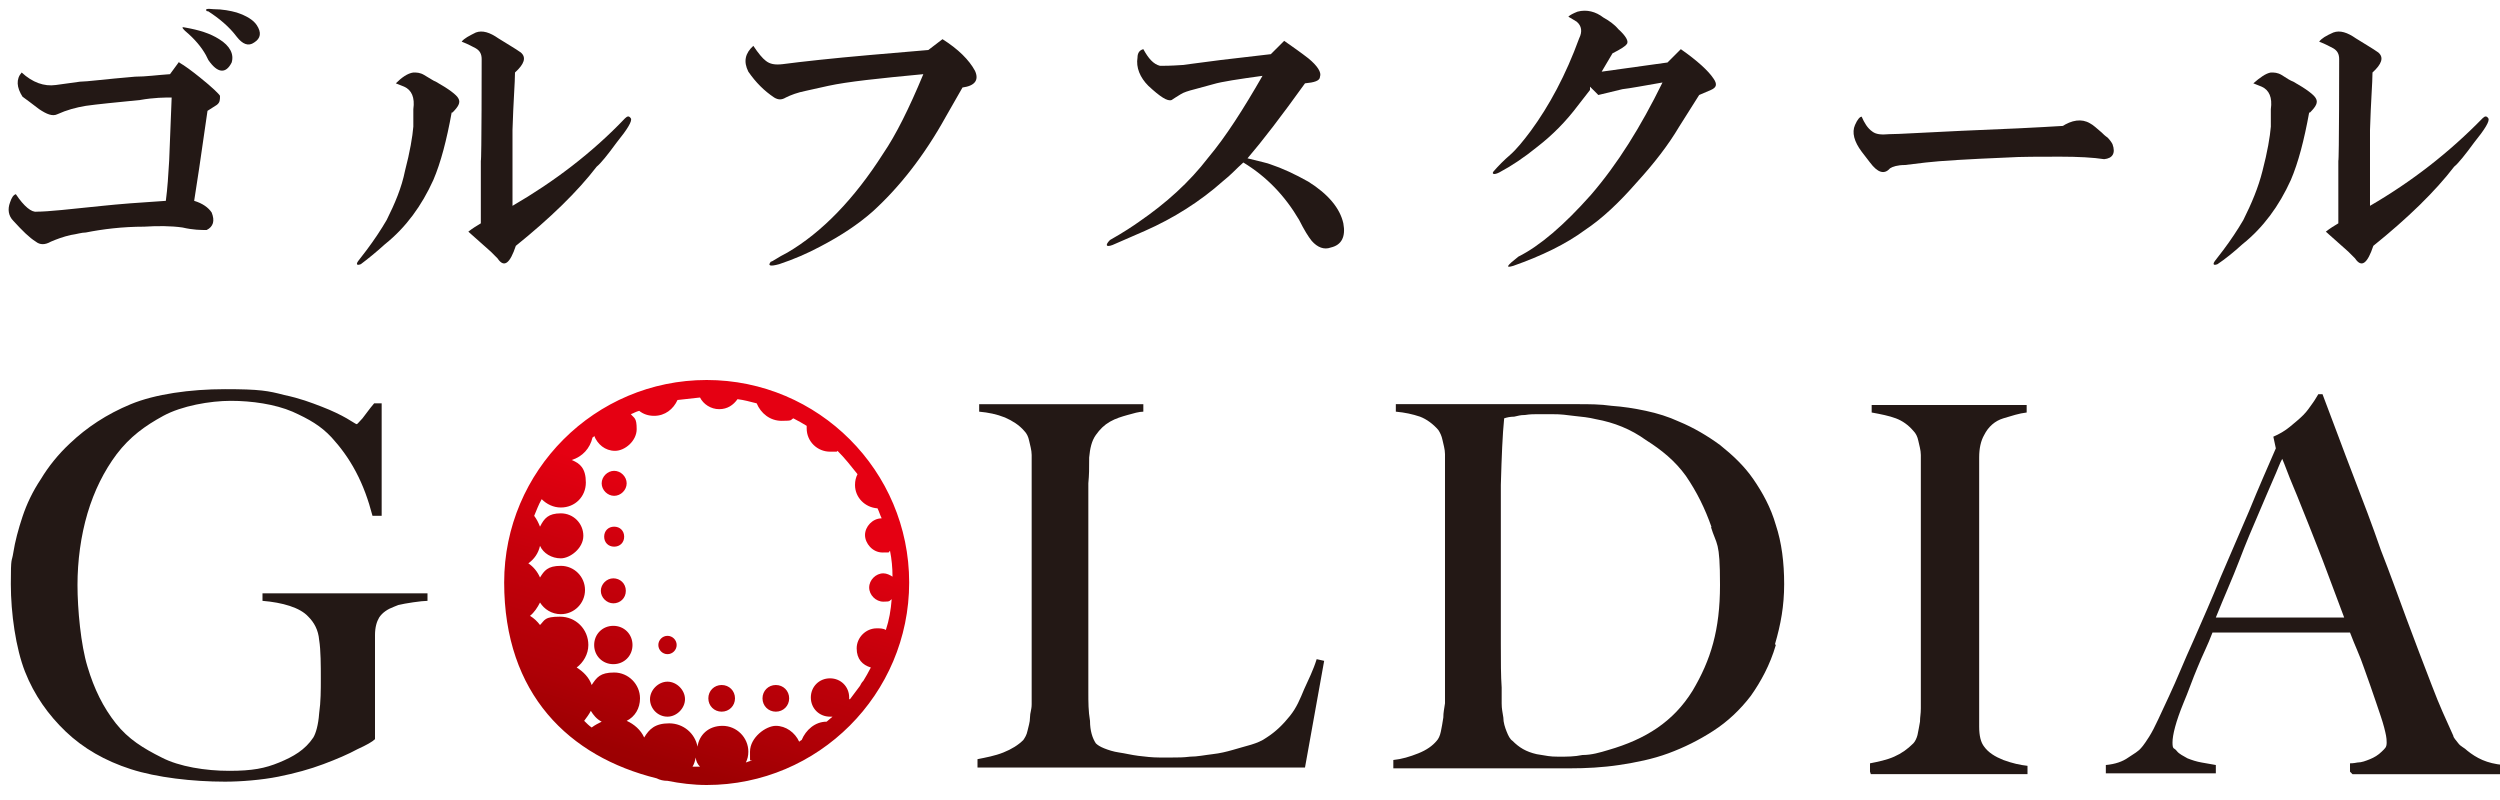 <?xml version="1.0" encoding="UTF-8"?>
<svg xmlns="http://www.w3.org/2000/svg" xmlns:xlink="http://www.w3.org/1999/xlink" version="1.1" viewBox="0 0 300 96">
  <defs>
    <style>
      .cls-1 {
        fill: url(#linear-gradient);
      }

      .cls-2 {
        fill: #231815;
      }
    </style>
    <linearGradient id="linear-gradient" x1="69.2" y1="121.9" x2="87.5" y2="60.5" gradientUnits="userSpaceOnUse">
      <stop offset="0" stop-color="#900000"/>
      <stop offset=".3" stop-color="#930000"/>
      <stop offset=".5" stop-color="#9d0002"/>
      <stop offset=".6" stop-color="#ae0006"/>
      <stop offset=".8" stop-color="#c5000b"/>
      <stop offset="1" stop-color="#e40011"/>
      <stop offset="1" stop-color="#e50012"/>
    </linearGradient>
  </defs>
  <!-- Generator: Adobe Illustrator 28.6.0, SVG Export Plug-In . SVG Version: 1.2.0 Build 709)  -->
  <g>
    <g id="_レイヤー_1" data-name="レイヤー_1">
      <g>
        <g>
          <path class="cls-2" d="M21.5,7.5c.7.4,1.5,1,2.5,1.8,1.5,1.2,2.3,2,2.4,2.2,0,.5,0,.8-.4,1.1l-1.1.7-1,6.9-.6,3.9c1,.3,1.7.8,2.1,1.4.4,1,.2,1.7-.6,2.1-.7,0-1.6,0-2.9-.3-1.4-.2-3-.2-4.6-.1-2.6,0-5,.3-7,.7-.5,0-1.1.2-1.8.3-.9.2-1.7.5-2.4.8-.7.4-1.3.4-1.8,0-.8-.5-1.6-1.3-2.7-2.5-.6-.6-.7-1.4-.4-2.2.2-.6.4-.9.7-1,1,1.5,1.9,2.2,2.5,2.1,1.4,0,4-.3,7.9-.7,1.9-.2,4.4-.4,7.6-.6.2-1.5.3-3.1.4-4.8l.3-7.6c-.8,0-2.1,0-3.8.3-3,.3-5.1.5-6.5.7-1.2.2-2.3.5-3.4,1-.6.3-1.3,0-2.2-.6-.9-.7-1.6-1.2-2-1.5-.7-1.1-.8-2.1-.1-2.9,1.3,1.2,2.7,1.7,4.1,1.5l2.9-.4c.8,0,3-.3,6.6-.6,1.3,0,2.7-.2,4.2-.3l1.1-1.5ZM24.7,6.6c-.5-.9-1.3-1.9-2.5-2.9-.4-.4-.4-.5,0-.4,1.7.3,3,.7,4.1,1.4,1.3.8,1.8,1.8,1.5,2.8-.7,1.4-1.7,1.3-2.8-.3l-.3-.6ZM24.9,1.4c-.4-.3-.1-.4.7-.3,1.1,0,2.1.2,2.8.4,1.2.4,2,.9,2.4,1.5.6.9.5,1.6-.3,2.1-.7.5-1.4.2-2.1-.7-.9-1.2-2.1-2.2-3.5-3.1Z"/>
          <path class="cls-2" d="M54.2,13.5c-.6,3.3-1.3,6-2.2,8.1-1.4,3.1-3.3,5.7-5.8,7.7-1.1,1-2.1,1.8-2.9,2.4-.5.2-.6,0-.3-.4l1-1.3c.9-1.2,1.7-2.4,2.4-3.6,1-2,1.8-3.9,2.2-5.9.6-2.3.9-4.1,1-5.3v-2.1c.2-1.4-.2-2.3-1.1-2.7l-1-.4c.7-.7,1.4-1.2,2.1-1.3.4,0,.8,0,1.3.3.7.4,1.1.7,1.4.8,1.6.9,2.5,1.6,2.7,2,.3.5,0,1-.7,1.7ZM57.7,26.9v-7.6c.1,0,.1-12.2.1-12.2,0-.6-.2-1-.7-1.3-.4-.2-.9-.5-1.7-.8.3-.4.9-.7,1.7-1.1.8-.3,1.7,0,2.7.7,1.1.7,2,1.2,2.7,1.7.7.6.4,1.4-.7,2.4,0,1.2-.2,3.5-.3,6.9v9.1c5-2.9,9.6-6.4,13.5-10.5.3-.3.5-.3.7,0,.2.3-.4,1.3-1.7,2.9-1.1,1.5-1.9,2.5-2.4,2.9-2.3,3-5.6,6.2-9.7,9.5-.7,2.1-1.4,2.7-2.2,1.5-.3-.3-.6-.6-.8-.8l-2.7-2.4c.5-.4,1-.7,1.5-1Z"/>
          <path class="cls-2" d="M113.1,4.7c1.9,1.2,3.2,2.5,3.9,3.8.5,1.1,0,1.8-1.5,2l-2,3.5c-2.6,4.7-5.6,8.5-8.8,11.4-1.7,1.5-3.8,2.9-6.3,4.2-1.5.8-3.1,1.5-4.9,2.1-1.1.3-1.4.2-1-.3.2,0,.8-.5,2-1.1,4.1-2.4,8-6.4,11.5-11.9,1.5-2.2,3.1-5.4,4.8-9.5-5.3.5-9.1.9-11.4,1.4l-2.7.6c-1,.2-1.8.5-2.4.8-.5.3-.9.3-1.4,0-1.2-.8-2.2-1.8-3.1-3.1-.6-1.2-.4-2.2.6-3.1.6.9,1.1,1.5,1.5,1.8.5.4,1.1.5,2,.4,2.3-.3,5.9-.7,10.5-1.1,3.4-.3,5.7-.5,7-.6l1.7-1.3Z"/>
          <path class="cls-2" d="M154.1,4.9c1,.7,2,1.4,2.9,2.1,1.1.9,1.6,1.7,1.4,2.2,0,.5-.7.7-1.8.8-2.8,3.9-5.1,6.9-6.9,9,1.6.4,2.5.6,2.7.7,1.5.5,3,1.2,4.6,2.1,2.4,1.5,3.8,3.2,4.2,5,.3,1.6-.2,2.6-1.5,2.9-.8.3-1.6,0-2.3-.8-.4-.5-.9-1.3-1.5-2.5-1.7-2.9-3.9-5.2-6.7-6.9-.8.7-1.5,1.5-2.4,2.2-2.8,2.5-6,4.5-9.4,6l-3.9,1.7c-.8.3-.9,0-.3-.6,1.6-.9,2.8-1.7,3.5-2.2,3.2-2.2,6-4.7,8.3-7.7,2.1-2.5,4.2-5.8,6.5-9.8-2.9.4-4.9.7-5.9,1l-2.2.6c-.8.2-1.4.4-1.7.6-.5.3-.8.5-1.1.7-.5.2-1.4-.4-2.8-1.7-1-1-1.5-2.2-1.3-3.4,0-.6.3-.9.7-1,.6,1.1,1.2,1.8,2,2,.4,0,1.3,0,2.7-.1l4.6-.6,6-.7,1.7-1.7Z"/>
          <path class="cls-2" d="M190.8,10.8l-1.4,1.8c-1.5,2-3.1,3.6-4.9,5-1.6,1.3-3.1,2.3-4.6,3.1-.6.3-.9.2-.7-.1.6-.7,1.3-1.4,2-2,.8-.7,1.6-1.7,2.5-2.9,2.2-3,4.2-6.7,5.8-11.1.4-.8.3-1.5-.3-2l-1-.6c.2-.2.6-.4,1.1-.6,1.1-.3,2.2,0,3.1.7.7.4,1.3.8,1.8,1.4.9.8,1.3,1.5,1,1.8-.1.2-.7.6-1.7,1.1l-1.3,2.2,7.9-1.1,1.6-1.6c2,1.4,3.3,2.6,3.9,3.5.5.7.4,1.1-.3,1.4l-1.4.6-2.4,3.8c-1.3,2.2-3,4.4-5.1,6.7-2.1,2.4-4.1,4.3-6.2,5.7-2.3,1.7-5.2,3.1-8.6,4.3-1,.3-.8,0,.6-1.1,2.6-1.3,5.5-3.8,8.7-7.4,3.2-3.7,6-8.2,8.6-13.5-2.3.4-3.9.7-4.8.8l-2.9.7-1-1Z"/>
          <path class="cls-2" d="M247.4,15.2c1.2-.8,2.4-1,3.4-.4.4.2.8.6,1.4,1.1.2.2.4.4.7.6.3.3.5.6.6.8.4,1.1,0,1.7-1,1.8-1.3-.2-3.1-.3-5.3-.3s-4.9,0-6.3.1c-4.8.2-8.1.4-9.8.6l-2.5.3c-.9,0-1.5.2-1.8.4-.7.8-1.5.5-2.4-.7-.4-.5-.7-.9-1-1.3-.9-1.2-1.2-2.3-.8-3.2.3-.7.6-1,.8-1,.3.7.7,1.4,1.3,1.8.4.3,1,.4,2,.3,1.2,0,4.1-.2,8.6-.4,5.1-.2,9.2-.4,12.4-.6Z"/>
          <path class="cls-2" d="M277.1,13.5c-.6,3.3-1.3,6-2.2,8.1-1.4,3.1-3.3,5.7-5.8,7.7-1.1,1-2.1,1.8-3,2.4-.5.2-.6,0-.3-.4l1-1.3c.9-1.2,1.7-2.4,2.4-3.6,1-2,1.8-3.9,2.3-5.9.6-2.3.9-4.1,1-5.3v-2.1c.2-1.4-.2-2.3-1.1-2.7l-1-.4c.8-.7,1.5-1.2,2.1-1.3.4,0,.8,0,1.3.3.6.4,1.1.7,1.4.8,1.6.9,2.5,1.6,2.7,2,.3.5,0,1-.7,1.7ZM280.6,26.9v-7.6c.1,0,.1-12.2.1-12.2,0-.6-.2-1-.7-1.3-.4-.2-.9-.5-1.7-.8.3-.4.8-.7,1.7-1.1.8-.3,1.7,0,2.7.7,1.1.7,2,1.2,2.7,1.7.7.6.4,1.4-.7,2.4,0,1.2-.2,3.5-.3,6.9v9.1c5-2.9,9.5-6.4,13.5-10.5.3-.3.5-.3.7,0,.2.3-.4,1.3-1.7,2.9-1.1,1.5-1.9,2.5-2.4,2.9-2.3,3-5.6,6.2-9.7,9.5-.7,2.1-1.4,2.7-2.2,1.5-.3-.3-.6-.6-.8-.8l-2.7-2.4c.5-.4,1-.7,1.5-1Z"/>
        </g>
        <g>
          <path class="cls-1" d="M78.8,93.4c.4.2.8.3,1.3.3,1.5.3,3.1.5,4.7.5,13.4,0,24.3-10.9,24.3-24.3s-10.9-24.3-24.3-24.3-24.3,10.9-24.3,24.3,7.8,20.9,18.3,23.5ZM84,92c-.3,0-.6,0-.9,0,.2-.3.3-.7.4-1.1,0,.4.2.8.5,1.1ZM71,87.3c-.3-.2-.6-.5-.9-.8.3-.4.6-.8.8-1.2.3.5.7,1,1.3,1.3-.4.2-.8.4-1.2.7ZM101.9,83.9c0,0,0-.1,0-.2,0-1.3-1-2.3-2.3-2.3s-2.3,1-2.3,2.3,1,2.3,2.3,2.3.2,0,.3,0c-.2.2-.5.4-.7.6-1.4,0-2.5,1-3,2.2,0,0-.2.1-.3.2-.5-1.1-1.6-1.9-2.8-1.9s-3.1,1.4-3.1,3.1,0,.8.2,1.1c-.2,0-.4.1-.7.2.2-.4.3-.8.3-1.3,0-1.7-1.4-3.1-3.1-3.1s-2.8,1.1-3,2.5c-.3-1.6-1.7-2.8-3.4-2.8s-2.4.7-3,1.7c-.4-.9-1.2-1.6-2.1-2,1-.5,1.6-1.5,1.6-2.7,0-1.7-1.4-3.1-3.1-3.1s-2.1.6-2.7,1.5c-.3-.9-1-1.6-1.8-2.1.8-.6,1.4-1.6,1.4-2.7,0-1.9-1.5-3.4-3.4-3.4s-1.8.4-2.4,1c-.3-.4-.7-.8-1.2-1.1.5-.4.9-1,1.2-1.6.5.8,1.4,1.4,2.5,1.4,1.6,0,2.9-1.3,2.9-2.9s-1.3-2.9-2.9-2.9-2,.6-2.5,1.4c-.3-.7-.8-1.3-1.4-1.7.7-.5,1.2-1.2,1.4-2.1.4.9,1.4,1.5,2.5,1.5s2.7-1.2,2.7-2.7-1.2-2.7-2.7-2.7-2,.6-2.5,1.6c-.2-.5-.4-.9-.7-1.3.3-.7.5-1.3.9-2,.6.6,1.4,1,2.3,1,1.7,0,3-1.3,3-3s-.7-2.3-1.7-2.7c1.3-.4,2.2-1.4,2.5-2.7,0,0,.2-.1.2-.2.4,1,1.3,1.8,2.5,1.8s2.6-1.2,2.6-2.6-.3-1.3-.7-1.8c.3-.1.6-.3,1-.4.5.4,1.1.6,1.8.6,1.3,0,2.3-.8,2.8-1.9.9-.1,1.8-.2,2.7-.3.4.8,1.3,1.4,2.3,1.4s1.7-.5,2.2-1.2c.8.1,1.5.3,2.3.5.5,1.2,1.6,2.1,3,2.1s1-.1,1.4-.3c.6.3,1.1.6,1.6.9,0,0,0,.2,0,.3,0,1.6,1.3,2.8,2.8,2.8s.6,0,.9-.1c.9.9,1.6,1.8,2.4,2.8-.2.4-.3.8-.3,1.3,0,1.5,1.2,2.7,2.7,2.8.2.4.3.8.5,1.2-1.1,0-2,1-2,2s.9,2.1,2.1,2.1.6,0,.9-.2c.2,1,.3,2,.3,3.1-.3-.2-.7-.4-1.1-.4-.9,0-1.7.8-1.7,1.7s.8,1.7,1.7,1.7.7-.1,1-.3c-.1,1.3-.3,2.5-.7,3.7-.3-.2-.7-.2-1.1-.2-1.3,0-2.4,1.1-2.4,2.4s.7,2,1.7,2.3c-.3.6-.6,1.1-.9,1.6-.2.2-.3.4-.4.6-.4.5-.8,1.1-1.2,1.6ZM80.1,86c-1.2,0-2.1-1-2.1-2.1s1-2.1,2.1-2.1,2.1,1,2.1,2.1-1,2.1-2.1,2.1ZM73.6,79.7c-1.3,0-2.3-1-2.3-2.3s1-2.3,2.3-2.3,2.3,1,2.3,2.3-1,2.3-2.3,2.3ZM73.6,72.4c-.8,0-1.5-.7-1.5-1.5s.7-1.5,1.5-1.5,1.5.6,1.5,1.5-.7,1.5-1.5,1.5ZM86.6,85.4c-.9,0-1.6-.7-1.6-1.6s.7-1.6,1.6-1.6,1.6.7,1.6,1.6-.7,1.6-1.6,1.6ZM93.1,85.4c-.9,0-1.6-.7-1.6-1.6s.7-1.6,1.6-1.6,1.6.7,1.6,1.6-.7,1.6-1.6,1.6ZM80.1,78.5c-.6,0-1.1-.5-1.1-1.1s.5-1.1,1.1-1.1,1.1.5,1.1,1.1-.5,1.1-1.1,1.1ZM73.7,65.6c-.7,0-1.2-.5-1.2-1.2s.5-1.2,1.2-1.2,1.2.5,1.2,1.2-.5,1.2-1.2,1.2ZM73.7,59.5c-.8,0-1.5-.7-1.5-1.5s.7-1.5,1.5-1.5,1.5.7,1.5,1.5-.7,1.5-1.5,1.5Z"/>
          <path class="cls-2" d="M47.3,72.8c-.8.3-1.4.7-1.8,1.3-.3.5-.5,1.2-.5,2.1,0,1,0,1.6,0,2.5v10c-.3.3-1,.7-2.1,1.2-1.1.6-2.5,1.2-4.1,1.8-1.6.6-3.4,1.1-5.4,1.5-2,.4-4.5.6-6.4.6-3.9,0-8.2-.5-11.3-1.5-3.1-1-5.7-2.5-7.8-4.5-2.1-2-3.8-4.4-4.9-7.2-1.1-2.8-1.7-7-1.7-10.5s.1-2.5.3-3.8c.2-1.3.6-2.8,1.1-4.3.5-1.5,1.2-3,2.2-4.5.9-1.5,2.1-3,3.5-4.3,2-1.9,4.4-3.5,7.3-4.7,2.9-1.2,7.1-1.8,11.3-1.8s5.2.2,7.1.7c1.9.4,3.2.9,4.5,1.4,1.3.5,2.3,1,3,1.4.7.4,1.1.7,1.2.7s.3-.3.7-.7c.4-.5.8-1.1,1.4-1.8h.9v13.5h-1.1c-.5-1.9-1.1-3.6-2-5.3-.9-1.7-1.9-3-2.9-4.1-1.3-1.4-2.7-2.2-4.7-3.1-2.1-.9-4.9-1.3-7.4-1.3s-5.9.6-8.1,1.8c-2.2,1.2-4,2.5-5.6,4.6-1.5,2-2.7,4.4-3.5,7.1-.8,2.7-1.2,5.7-1.2,8.6s.4,7.2,1.2,9.8c.8,2.7,1.9,4.9,3.4,6.8,1.5,1.9,3.3,3,5.5,4.1,2.1,1.1,5.3,1.6,8.1,1.6s4.3-.3,6-1c1.7-.7,3.1-1.5,4.1-3,.3-.5.6-1.5.7-2.9.2-1.4.2-2.8.2-4.2s0-3.4-.2-4.6c-.1-1.2-.6-2.1-1.3-2.8-1-1.1-3.1-1.7-5.5-1.9v-.9h19.8v.9c-.7,0-2.7.3-3.5.5Z"/>
          <path class="cls-2" d="M156.7,92.1h-39.4v-1c1-.2,2.1-.4,3.1-.8,1-.4,1.8-.9,2.4-1.5.2-.3.4-.6.5-1.1.1-.5.3-1,.3-1.6,0-.6.2-.9.2-1.6,0-.7,0-1.4,0-2s0-1.4,0-2.4c0-1,0-2.1,0-3.3,0-1.2,0-1.9,0-3.1v-17c0-.8,0-1.4,0-2.1,0-.6-.2-1.2-.3-1.7-.1-.5-.3-.9-.6-1.2-.6-.7-1.4-1.2-2.3-1.6-1-.4-2-.6-3.1-.7v-.9h19.7v.9c-.5,0-1.2.2-1.9.4-.7.2-1.4.4-2.1.8-.7.4-1.2.9-1.7,1.6-.5.7-.7,1.6-.8,2.7,0,1.5,0,2-.1,3.1,0,1.2,0,2.4,0,3.5,0,1.2,0,2.4,0,3.6v10.8c0,1.1,0,2.2,0,3.3,0,1.1,0,2.4,0,3.8,0,1.3,0,2.3.2,3.5,0,1.2.3,2.1.7,2.7.2.2.5.4,1,.6.5.2,1.1.4,1.8.5.7.1,1.5.3,2.3.4.8.1,1.7.2,2.5.2s.9,0,1.6,0c.7,0,1.3,0,2.1-.1.9,0,1.8-.2,2.7-.3.9-.1,1.7-.3,2.4-.5,1.6-.5,3-.7,4.1-1.5,1.1-.7,2-1.6,2.8-2.6.8-1,1.2-2,1.7-3.2.5-1.1,1.1-2.3,1.5-3.6l.9.2-2.3,12.8Z"/>
          <path class="cls-2" d="M213.1,77.4c-.7,2.4-1.8,4.4-3,6.1-1.3,1.7-2.8,3.1-4.5,4.2-1.7,1.1-3.5,2-5.4,2.7-1.9.7-3.9,1.1-5.9,1.4-2,.3-4,.4-5.9.4h-21.2v-1c1-.1,2-.4,3-.8,1-.4,1.7-.9,2.2-1.5.2-.2.4-.6.5-1.1.1-.5.2-1,.3-1.7,0-.6.1-1,.2-1.7,0-.7,0-1.4,0-2s0-1.4,0-2.4c0-1,0-2.1,0-3.3,0-1.2,0-2.4,0-3.6v-16.9c0-.7,0-1.1,0-1.7,0-.6-.2-1.2-.3-1.7-.1-.5-.3-.9-.5-1.2-.6-.7-1.4-1.3-2.2-1.6-.9-.3-1.8-.5-2.9-.6v-.9h21.8c1.4,0,2.7,0,4.1.2,1.4.1,2.7.3,4.1.6,1.4.3,2.7.7,4,1.3,1.7.7,3.4,1.7,4.9,2.8,1.5,1.2,2.9,2.5,4,4.1,1.1,1.6,2.1,3.4,2.7,5.5.7,2.1,1,4.5,1,7.1s-.4,4.8-1.1,7.2ZM205.4,63.3c-.8-2.3-1.8-4.3-3.1-6.2-1.3-1.8-2.9-3.1-4.8-4.3-1.8-1.3-3.8-2.1-6-2.5-.8-.2-1.7-.3-2.7-.4-1-.1-1.2-.2-2.7-.2s-.8,0-1.4,0c-.6,0-1.1,0-1.7.1-.6,0-.8.1-1.3.2-.5,0-.9.1-1.2.2-.2,2-.3,4.5-.4,8,0,3.6,0,7.8,0,12.7v6.3c0,2.2,0,3.9.1,5.3,0,.6,0,1.2,0,1.9,0,.7.1,1,.2,1.7,0,.6.2,1.2.4,1.7.2.5.4.9.7,1.1.8.8,1.6,1.3,2.9,1.6,1.3.2,1.5.3,2.6.3s1.9,0,2.9-.2c1.1,0,2.1-.3,3.1-.6,4.5-1.3,7.8-3.4,10.1-7.1,2.2-3.7,3.3-7.3,3.3-12.7s-.4-4.7-1.1-7Z"/>
          <path class="cls-2" d="M224.4,92.6v-1c1-.2,2-.4,2.9-.8.9-.4,1.6-.9,2.3-1.6.2-.2.4-.6.5-1,.1-.5.2-1,.3-1.6,0-.6.1-.9.1-1.6,0-.7,0-1.4,0-2s0-1.4,0-2.3c0-1,0-2.1,0-3.3,0-1.2,0-2.4,0-3.6v-17.9c0-.7,0-.6,0-1.3,0-.6-.2-1.2-.3-1.7-.1-.5-.3-.9-.6-1.2-.6-.7-1.3-1.2-2.1-1.5-.8-.3-1.8-.5-2.9-.7v-.9h18.6v.9c-.9.1-1.8.4-2.8.7-1,.3-1.8,1-2.3,2-.4.7-.6,1.6-.6,2.7,0,1.1,0,1.3,0,2.2,0,1,0,2.1,0,3.1,0,1,0,2,0,3.1v20.8c0,1.2,0,2,0,3.1,0,1.1.2,1.9.6,2.4.5.7,1.3,1.2,2.3,1.6,1.1.4,2,.6,2.9.7v1h-18.8Z"/>
          <path class="cls-2" d="M282,92.6v-1c.1,0,.4,0,.9-.1.5,0,1-.2,1.5-.4.5-.2,1-.5,1.4-.9.4-.4.6-.5.6-1.1s-.1-1-.3-1.8c-.2-.8-.6-1.9-1-3.1-.4-1.2-.9-2.6-1.4-4-.5-1.5-1.1-2.7-1.7-4.3h-16.5c-.6,1.6-1.2,2.7-1.8,4.2-.6,1.4-1.1,2.9-1.7,4.3-.9,2.2-1.3,3.8-1.3,4.7s.2.6.5,1c.3.4.8.6,1.3.9.5.2,1.1.4,1.7.5.6.1,1.2.2,1.7.3v1h-13.2v-1c1.1-.1,2-.4,2.7-.9.8-.5,1.2-.8,1.3-.9.3-.3.5-.5,1.2-1.6.7-1.1,1.4-2.8,2.4-4.9.9-1.9,1.8-4.2,2.9-6.6,1.1-2.5,2.2-5,3.3-7.7,1.1-2.6,2.3-5.3,3.4-7.9,1.1-2.7,2.2-5.2,3.2-7.5l-.3-1.4c.7-.3,1.4-.7,2-1.2.6-.5,1.1-.9,1.6-1.4.5-.5.8-1,1.1-1.4.3-.4.5-.8.7-1.1h.5c1.3,3.4,2.5,6.7,3.7,9.8,1.2,3.1,2.3,6,3.3,8.9,1.1,2.8,2.1,5.6,3.1,8.3,1,2.7,2,5.3,3,7.9.5,1.3.9,2.3,1.3,3.2.4.9.8,1.8,1.3,2.9,0,.2.3.5.6.9.3.4.7.5,1.1.9.5.4,1.1.8,1.8,1.1.7.3,1.5.5,2.5.6v1.1h-18.1ZM273.9,55c-.3.5-.6,1.4-1.1,2.5-.5,1.1-1.1,2.6-1.8,4.2-.7,1.6-1.5,3.5-2.3,5.6-.8,2.1-1.8,4.3-2.8,6.8h15.4c-.7-1.9-1.4-3.7-2.1-5.6-.7-1.9-1.4-3.6-2.1-5.4-.7-1.7-1.3-3.3-1.9-4.7-.6-1.4-1-2.6-1.4-3.5Z"/>
        </g>
      </g>
    </g>
  </g>
</svg>